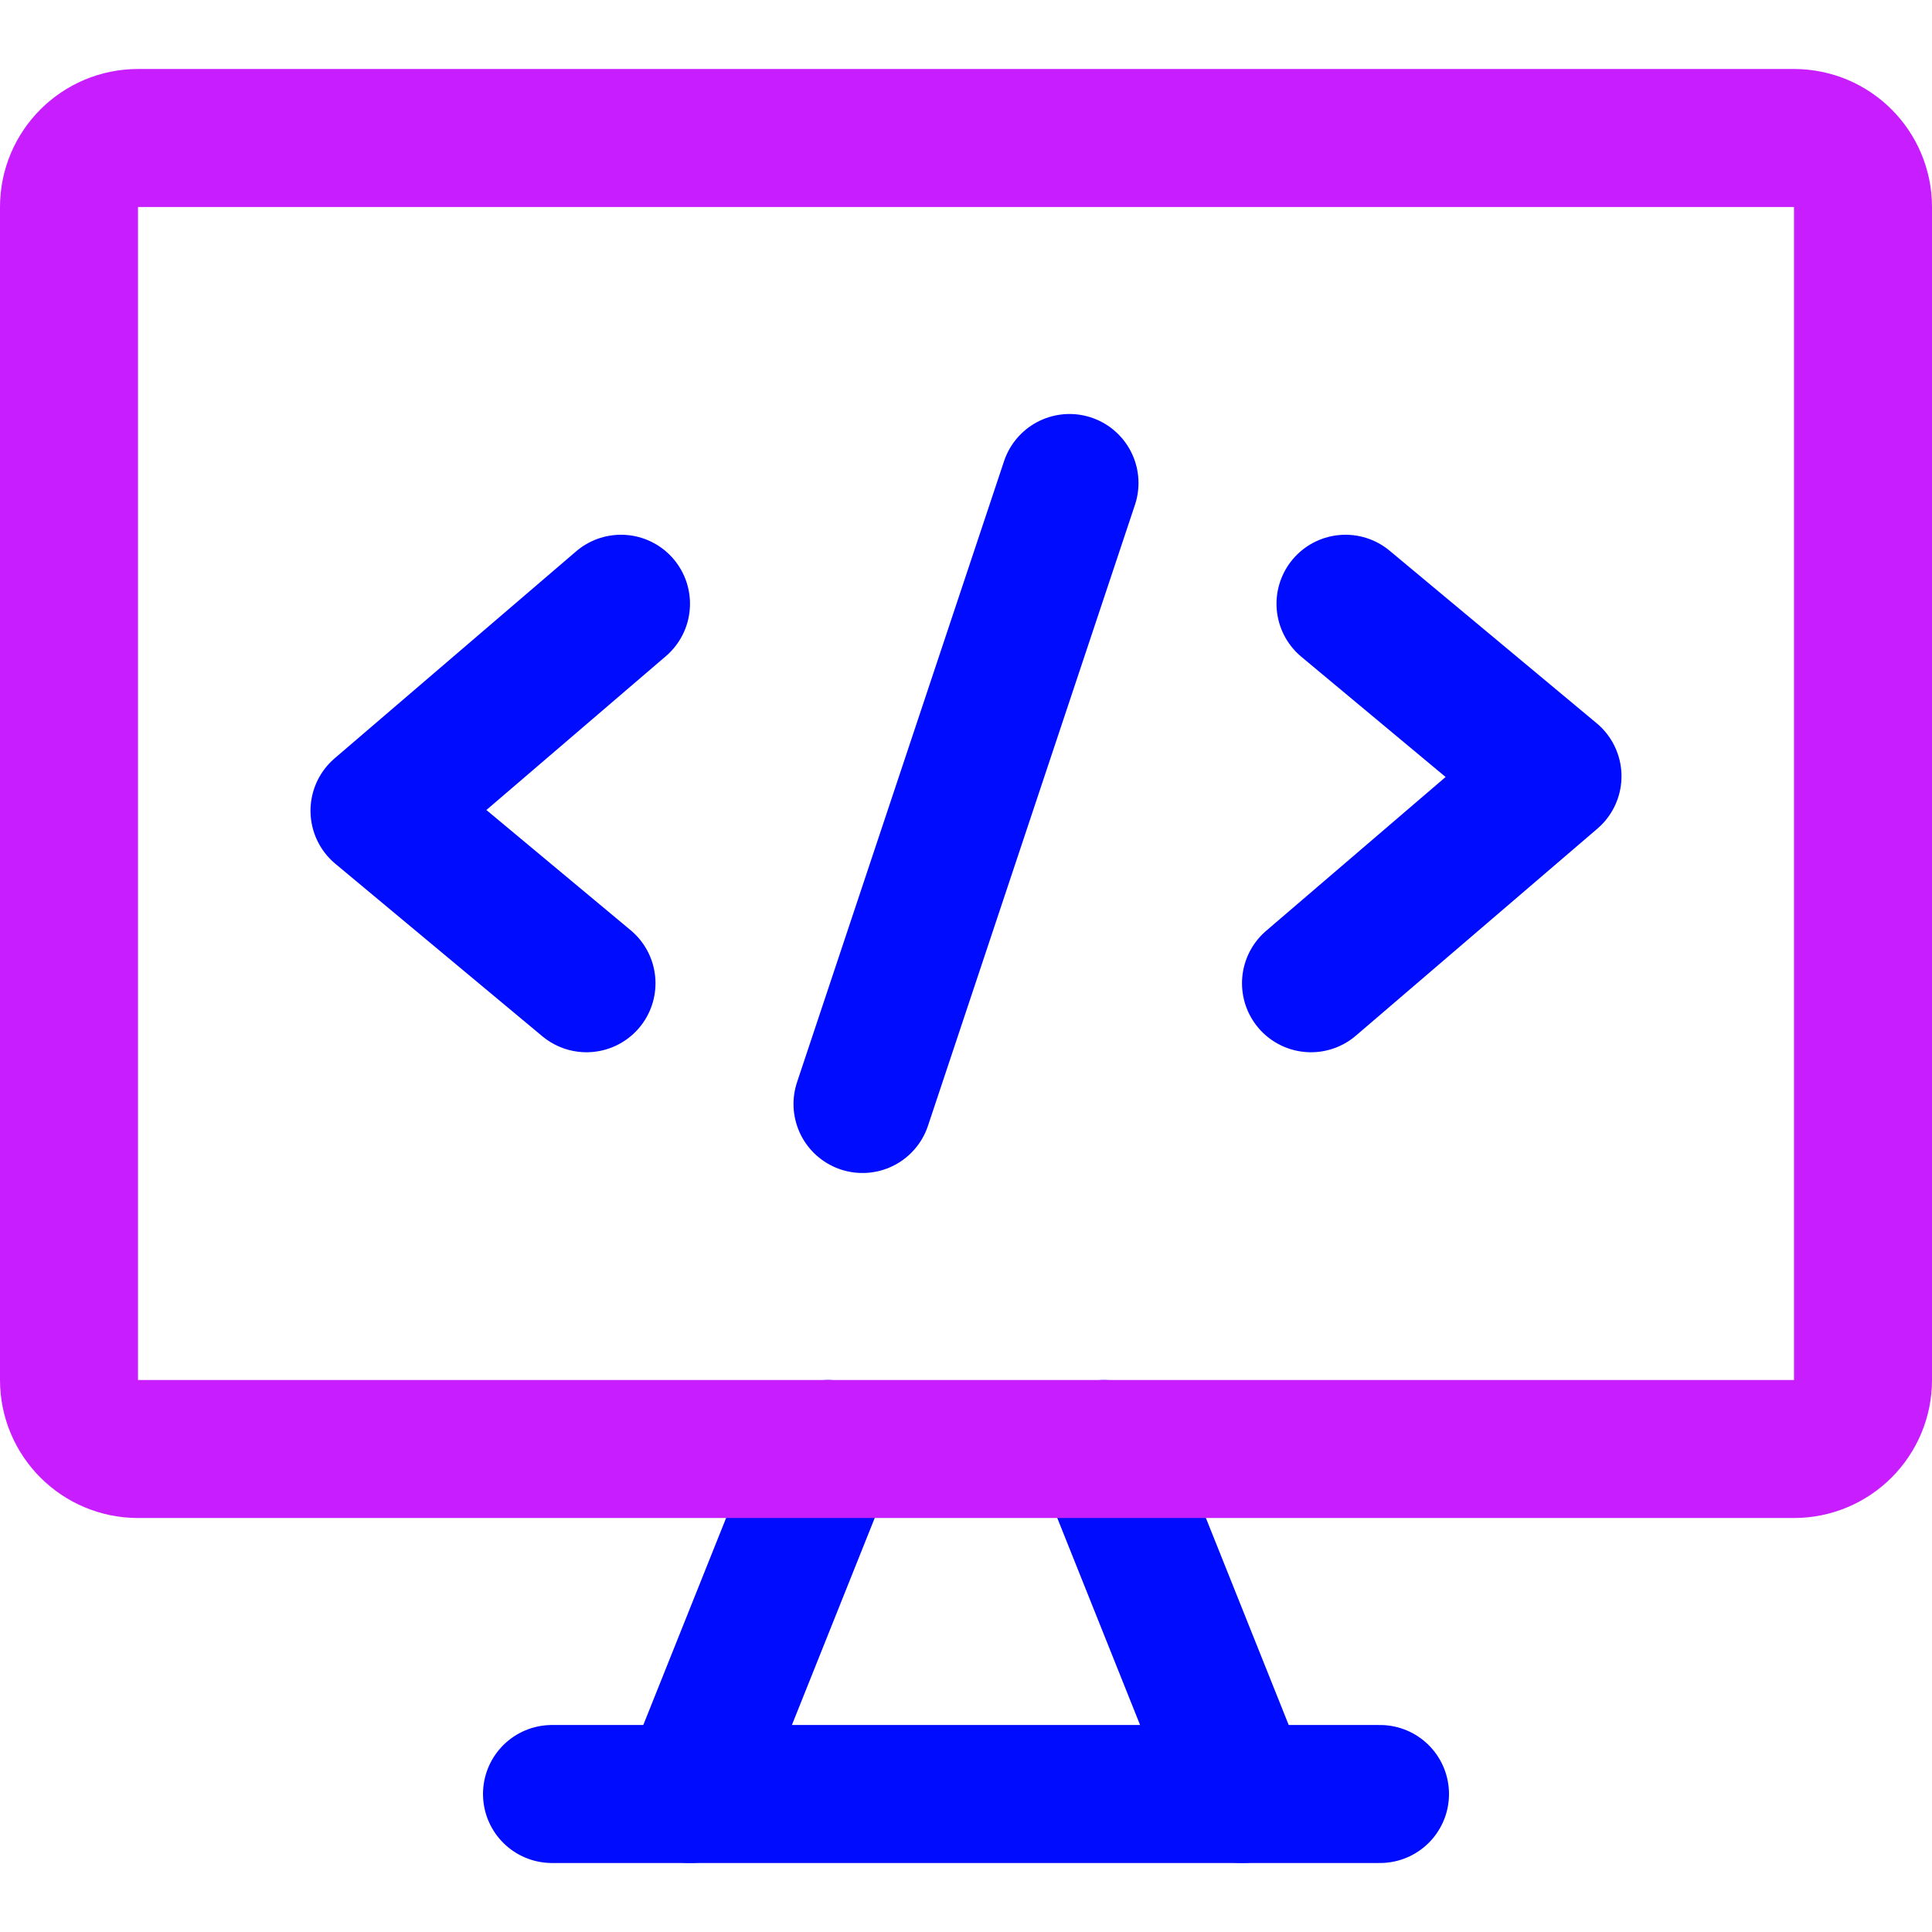 <svg xmlns="http://www.w3.org/2000/svg" fill="none" viewBox="0 0 14 14" id="Code-Monitor-1--Streamline-Core-Neon">
  <desc>
    Code Monitor 1 Streamline Icon: https://streamlinehq.com
  </desc>
  <g id="code-monitor-1--code-tags-angle-bracket-monitor">
    <path id="Vector" stroke="#000cfe" stroke-linecap="round" stroke-linejoin="round" d="M6 10.5 5 13" stroke-width="1"></path>
    <path id="Vector_2" stroke="#000cfe" stroke-linecap="round" stroke-linejoin="round" d="M8 10.5 9 13" stroke-width="1"></path>
    <path id="Vector_3" stroke="#000cfe" stroke-linecap="round" stroke-linejoin="round" d="M4 13h6" stroke-width="1"></path>
    <path id="Vector_4" stroke="#000cfe" stroke-linecap="round" stroke-linejoin="round" d="m4.5 4.375 -1.75 1.5 1.5 1.25" stroke-width="1"></path>
    <path id="Vector_5" stroke="#000cfe" stroke-linecap="round" stroke-linejoin="round" d="m9.75 4.375 1.5 1.25 -1.75 1.5" stroke-width="1"></path>
    <path id="Vector_6" stroke="#000cfe" stroke-linecap="round" stroke-linejoin="round" d="m6.25 8 1.5 -4.5" stroke-width="1"></path>
    <path id="Vector_7" stroke="#c71dff" stroke-linecap="round" stroke-linejoin="round" d="M13 1H1c-0.276 0 -0.5 0.224 -0.5 0.5V10c0 0.276 0.224 0.5 0.5 0.5h12c0.276 0 0.5 -0.224 0.5 -0.5V1.5c0 -0.276 -0.224 -0.5 -0.5 -0.5Z" stroke-width="1"></path>
  </g>
</svg>